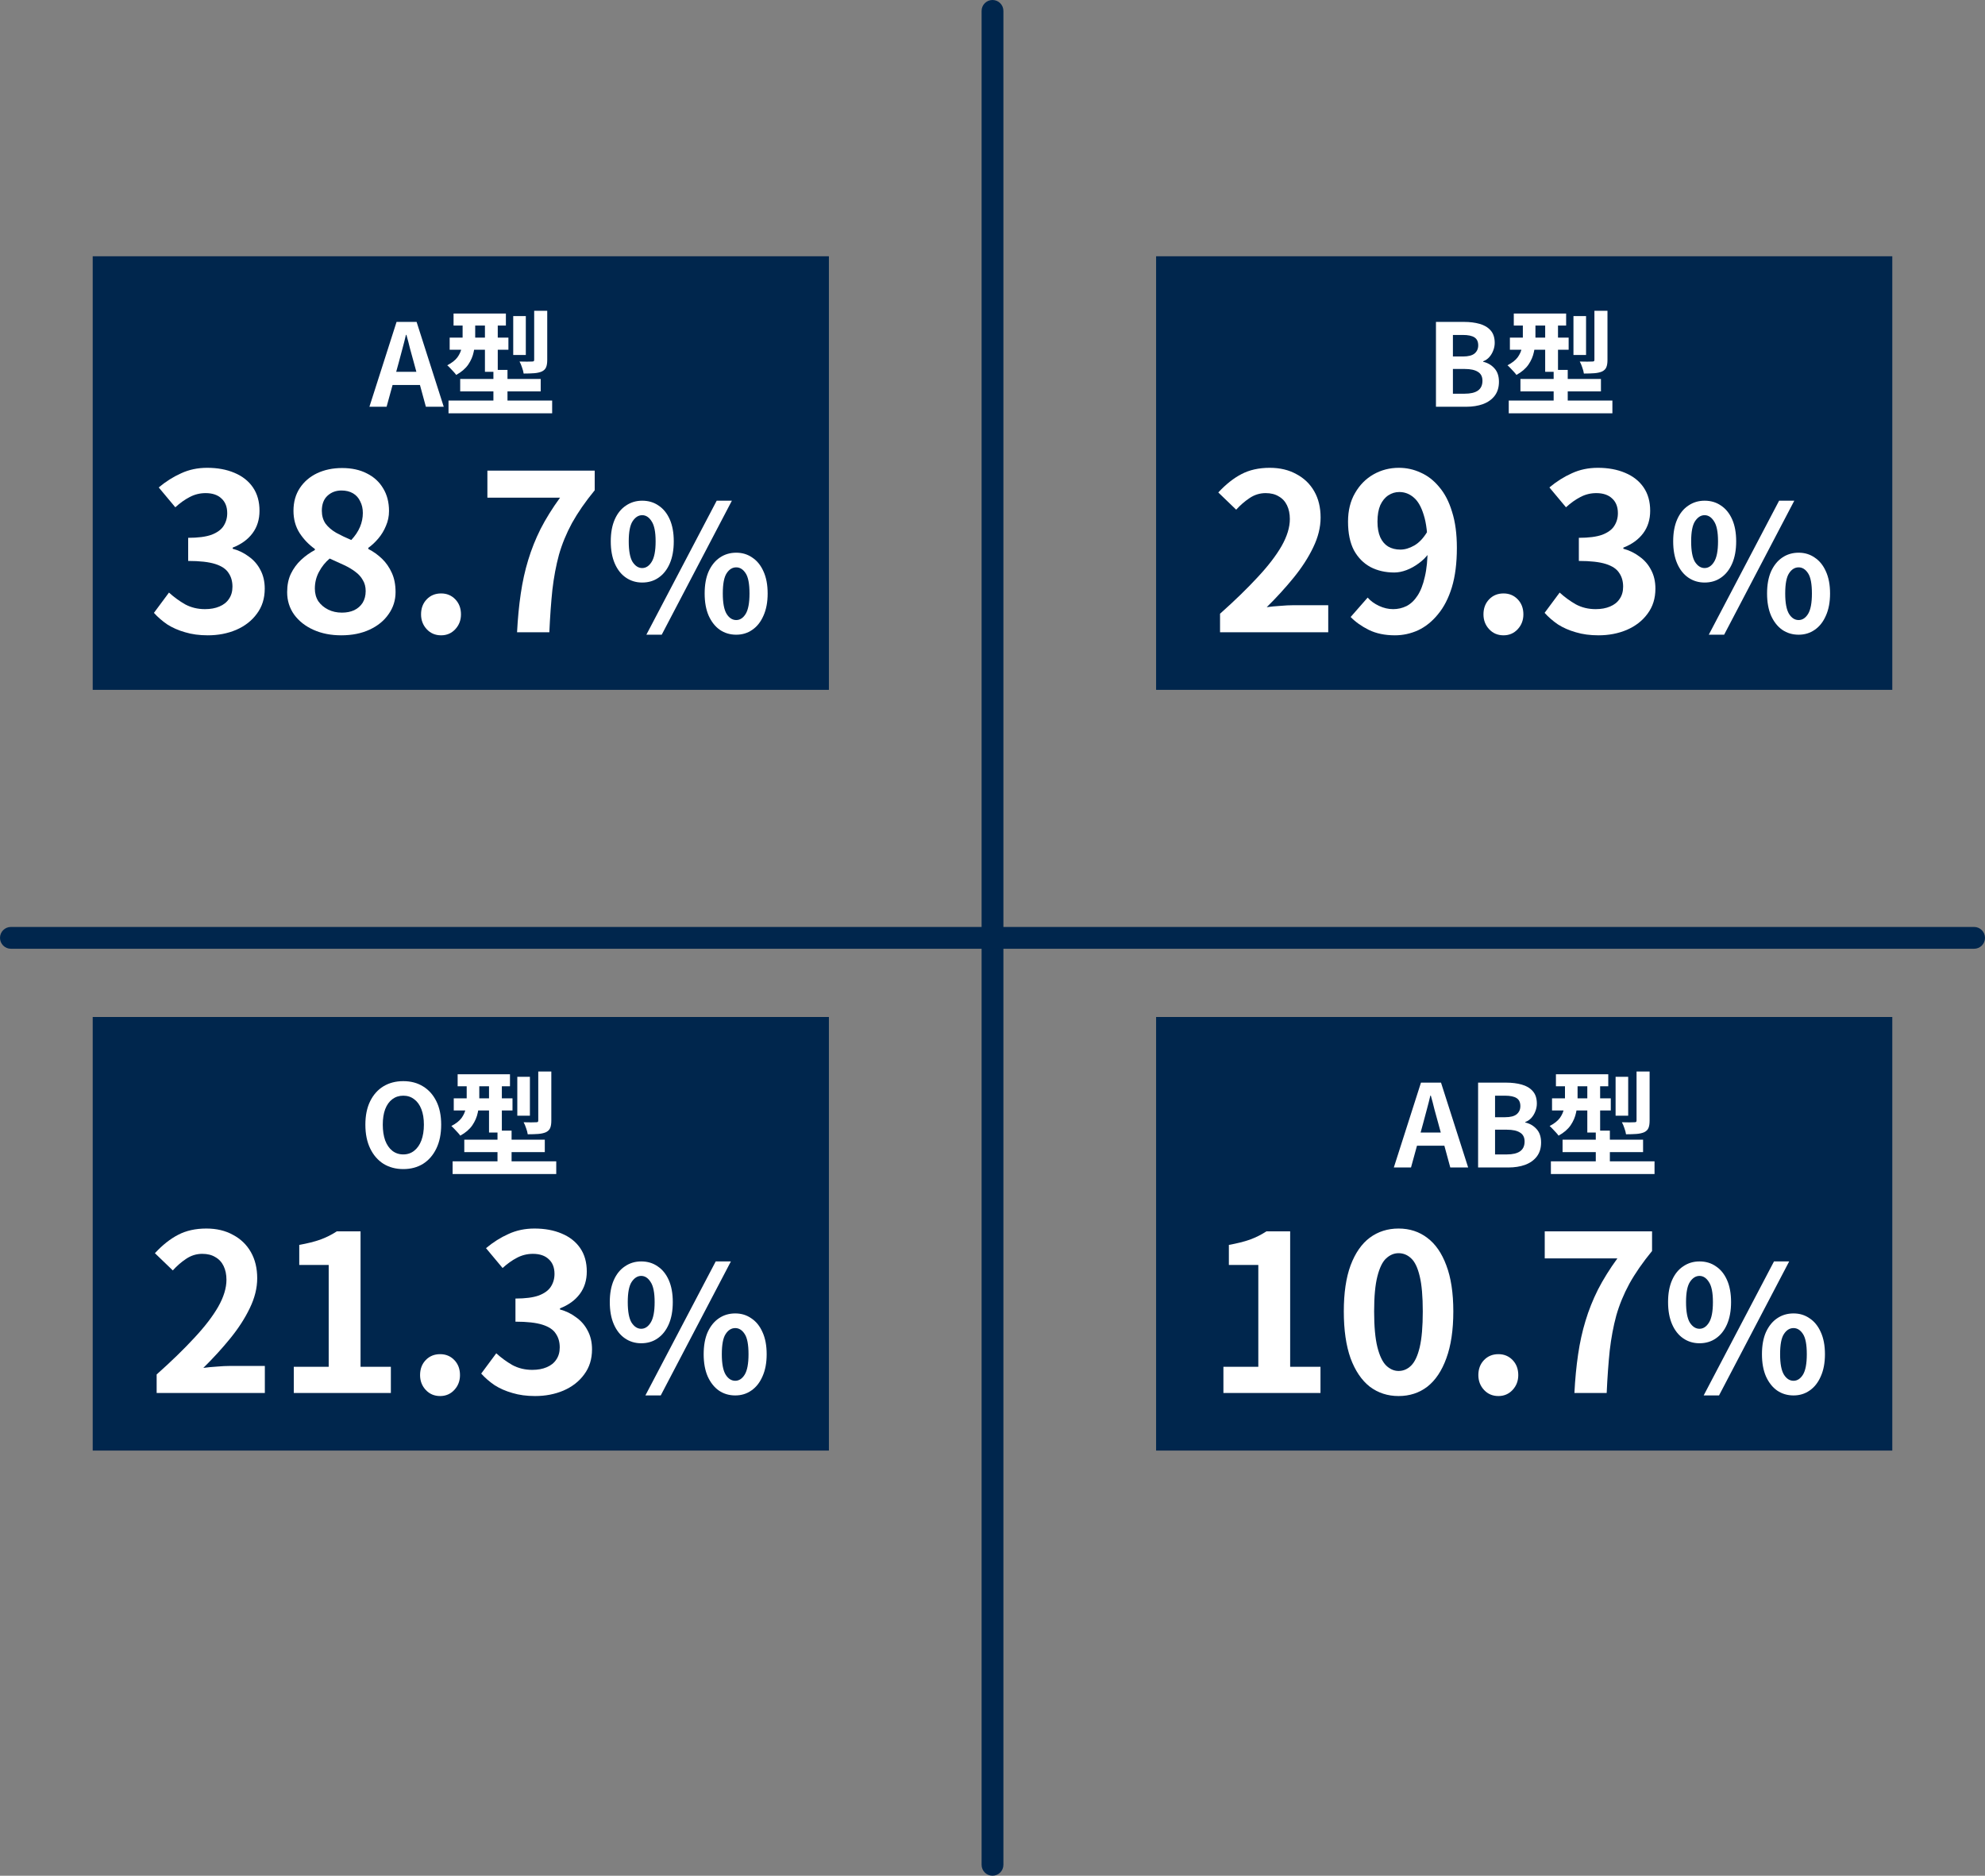<svg width="364" height="344" viewBox="0 0 364 344" fill="none" xmlns="http://www.w3.org/2000/svg">
<rect x="0" y="0" width="364" height="344" fill="#808080" stroke="none"/>
<path d="M180 2C180 0.895 180.895 -3.91405e-08 182 -8.74228e-08C183.105 -1.35705e-07 184 0.895 184 2L184 342C184 343.105 183.105 344 182 344C180.895 344 180 343.105 180 342L180 2Z" fill="#00264D"/>
<path d="M362 170C363.105 170 364 170.895 364 172C364 173.105 363.105 174 362 174L2 174C0.895 174 0 173.105 0 172C0 170.895 0.895 170 2 170L362 170Z" fill="#00264D"/>
<rect width="135" height="79.515" transform="translate(17 47)" fill="#00264D"/>
<path d="M83.171 57.504H92.768V59.709H83.171V57.504ZM82.457 61.914H93.23V64.14H82.457V61.914ZM82.247 73.464H101.252V75.795H82.247V73.464ZM84.389 69.495H99.152V71.784H84.389V69.495ZM88.925 58.365H91.277V68.193H88.925V58.365ZM90.479 67.836H93.062V75.186H90.479V67.836ZM94.112 57.966H96.422V65.106H94.112V57.966ZM97.955 57H100.349V66.009C100.349 66.583 100.279 67.031 100.139 67.353C100.013 67.675 99.754 67.934 99.362 68.13C98.97 68.298 98.501 68.403 97.955 68.445C97.409 68.487 96.765 68.508 96.023 68.508C95.981 68.186 95.883 67.815 95.729 67.395C95.589 66.961 95.435 66.597 95.267 66.303C95.743 66.317 96.205 66.324 96.653 66.324C97.115 66.324 97.416 66.317 97.556 66.303C97.724 66.303 97.829 66.282 97.871 66.24C97.927 66.198 97.955 66.107 97.955 65.967V57ZM84.83 58.386H87.14V62.145C87.14 62.901 87.049 63.692 86.867 64.518C86.699 65.344 86.363 66.128 85.859 66.87C85.355 67.598 84.62 68.228 83.654 68.76C83.542 68.592 83.381 68.396 83.171 68.172C82.975 67.948 82.765 67.724 82.541 67.5C82.331 67.276 82.156 67.108 82.016 66.996C82.87 66.548 83.493 66.058 83.885 65.526C84.277 64.98 84.529 64.413 84.641 63.825C84.767 63.223 84.83 62.642 84.83 62.082V58.386Z" fill="white"/>
<path d="M67.742 74.598L72.719 59.037H76.394L81.371 74.598H78.095L75.89 66.492C75.652 65.68 75.421 64.84 75.197 63.972C74.987 63.09 74.763 62.236 74.525 61.41H74.441C74.245 62.25 74.028 63.104 73.79 63.972C73.566 64.84 73.342 65.68 73.118 66.492L70.892 74.598H67.742ZM70.829 70.608V68.193H78.221V70.608H70.829Z" fill="white"/>
<path d="M117.76 106.835C116.651 106.835 115.659 106.536 114.784 105.939C113.909 105.342 113.227 104.478 112.736 103.347C112.245 102.216 112 100.862 112 99.283C112 97.704 112.245 96.361 112.736 95.251C113.227 94.142 113.909 93.299 114.784 92.723C115.659 92.126 116.651 91.827 117.76 91.827C118.912 91.827 119.915 92.126 120.768 92.723C121.643 93.299 122.325 94.142 122.816 95.251C123.307 96.361 123.552 97.704 123.552 99.283C123.552 100.862 123.307 102.216 122.816 103.347C122.325 104.478 121.643 105.342 120.768 105.939C119.915 106.536 118.912 106.835 117.76 106.835ZM117.76 104.179C118.443 104.179 119.019 103.806 119.488 103.059C119.979 102.291 120.224 101.032 120.224 99.283C120.224 97.555 119.979 96.329 119.488 95.603C119.019 94.856 118.443 94.483 117.76 94.483C117.077 94.483 116.491 94.856 116 95.603C115.531 96.329 115.296 97.555 115.296 99.283C115.296 101.032 115.531 102.291 116 103.059C116.491 103.806 117.077 104.179 117.76 104.179ZM118.528 116.403L131.424 91.827H134.208L121.344 116.403H118.528ZM135.008 116.403C133.877 116.403 132.875 116.104 132 115.507C131.147 114.91 130.464 114.046 129.952 112.915C129.461 111.784 129.216 110.43 129.216 108.851C129.216 107.251 129.461 105.896 129.952 104.787C130.464 103.678 131.147 102.835 132 102.259C132.875 101.662 133.877 101.363 135.008 101.363C136.117 101.363 137.099 101.662 137.952 102.259C138.827 102.835 139.509 103.678 140 104.787C140.512 105.896 140.768 107.251 140.768 108.851C140.768 110.43 140.512 111.784 140 112.915C139.509 114.046 138.827 114.91 137.952 115.507C137.099 116.104 136.117 116.403 135.008 116.403ZM135.008 113.715C135.691 113.715 136.267 113.342 136.736 112.595C137.205 111.827 137.44 110.579 137.44 108.851C137.44 107.08 137.205 105.843 136.736 105.139C136.267 104.414 135.691 104.051 135.008 104.051C134.304 104.051 133.717 104.414 133.248 105.139C132.779 105.843 132.544 107.08 132.544 108.851C132.544 110.579 132.779 111.827 133.248 112.595C133.717 113.342 134.304 113.715 135.008 113.715Z" fill="white"/>
<path d="M94.815 115.955C94.948 113.395 95.175 111.035 95.495 108.875C95.815 106.689 96.268 104.635 96.855 102.715C97.442 100.769 98.202 98.862 99.135 96.995C100.095 95.129 101.282 93.222 102.695 91.275H89.375V86.315H109.055V89.915C107.348 91.995 105.962 93.995 104.895 95.915C103.855 97.835 103.055 99.782 102.495 101.755C101.962 103.729 101.562 105.862 101.295 108.155C101.055 110.449 100.868 113.049 100.735 115.955H94.815Z" fill="white"/>
<path d="M80.891 116.515C79.824 116.515 78.944 116.142 78.251 115.395C77.558 114.648 77.211 113.742 77.211 112.675C77.211 111.555 77.558 110.635 78.251 109.915C78.944 109.195 79.824 108.835 80.891 108.835C81.931 108.835 82.798 109.195 83.491 109.915C84.184 110.635 84.531 111.555 84.531 112.675C84.531 113.742 84.184 114.648 83.491 115.395C82.798 116.142 81.931 116.515 80.891 116.515Z" fill="white"/>
<path d="M62.576 116.515C60.683 116.515 58.99 116.182 57.496 115.515C56.003 114.848 54.816 113.915 53.936 112.715C53.083 111.515 52.656 110.142 52.656 108.595C52.656 107.315 52.883 106.195 53.336 105.235C53.816 104.248 54.443 103.395 55.216 102.675C55.99 101.955 56.83 101.355 57.736 100.875V100.675C56.616 99.875 55.683 98.902 54.936 97.755C54.19 96.582 53.816 95.222 53.816 93.675C53.816 92.075 54.203 90.688 54.976 89.515C55.75 88.342 56.803 87.435 58.136 86.795C59.496 86.155 61.03 85.835 62.736 85.835C64.496 85.835 66.016 86.168 67.296 86.835C68.576 87.475 69.563 88.382 70.256 89.555C70.976 90.728 71.336 92.115 71.336 93.715C71.336 94.675 71.15 95.582 70.776 96.435C70.43 97.288 69.963 98.062 69.376 98.755C68.816 99.422 68.203 99.995 67.536 100.475V100.675C68.47 101.155 69.31 101.755 70.056 102.475C70.803 103.195 71.403 104.062 71.856 105.075C72.31 106.062 72.536 107.235 72.536 108.595C72.536 110.088 72.11 111.435 71.256 112.635C70.43 113.835 69.27 114.782 67.776 115.475C66.283 116.168 64.55 116.515 62.576 116.515ZM64.416 99.035C65.136 98.262 65.67 97.462 66.016 96.635C66.363 95.808 66.536 94.955 66.536 94.075C66.536 93.275 66.376 92.568 66.056 91.955C65.763 91.315 65.323 90.822 64.736 90.475C64.15 90.128 63.443 89.955 62.616 89.955C61.603 89.955 60.75 90.275 60.056 90.915C59.363 91.555 59.016 92.475 59.016 93.675C59.016 94.582 59.243 95.368 59.696 96.035C60.176 96.675 60.83 97.235 61.656 97.715C62.483 98.168 63.403 98.608 64.416 99.035ZM62.696 112.355C63.55 112.355 64.296 112.208 64.936 111.915C65.603 111.595 66.123 111.142 66.496 110.555C66.87 109.942 67.056 109.222 67.056 108.395C67.056 107.622 66.883 106.955 66.536 106.395C66.216 105.808 65.763 105.302 65.176 104.875C64.59 104.422 63.896 104.008 63.096 103.635C62.296 103.262 61.416 102.862 60.456 102.435C59.656 103.102 59.003 103.915 58.496 104.875C57.99 105.808 57.736 106.835 57.736 107.955C57.736 108.835 57.95 109.608 58.376 110.275C58.83 110.915 59.43 111.422 60.176 111.795C60.923 112.168 61.763 112.355 62.696 112.355Z" fill="white"/>
<path d="M38.107 116.515C36.56 116.515 35.173 116.328 33.947 115.955C32.72 115.608 31.627 115.128 30.667 114.515C29.733 113.875 28.92 113.168 28.227 112.395L30.987 108.675C31.893 109.502 32.88 110.222 33.947 110.835C35.04 111.422 36.253 111.715 37.587 111.715C38.6 111.715 39.48 111.555 40.227 111.235C41 110.915 41.587 110.448 41.987 109.835C42.413 109.222 42.627 108.475 42.627 107.595C42.627 106.608 42.387 105.768 41.907 105.075C41.453 104.355 40.64 103.808 39.467 103.435C38.293 103.062 36.64 102.875 34.507 102.875V98.635C36.32 98.635 37.747 98.448 38.787 98.075C39.827 97.675 40.56 97.142 40.987 96.475C41.44 95.782 41.667 94.995 41.667 94.115C41.667 92.968 41.32 92.075 40.627 91.435C39.933 90.768 38.96 90.435 37.707 90.435C36.667 90.435 35.693 90.675 34.787 91.155C33.907 91.608 33.027 92.235 32.147 93.035L29.107 89.395C30.413 88.302 31.787 87.435 33.227 86.795C34.667 86.128 36.253 85.795 37.987 85.795C39.88 85.795 41.547 86.102 42.987 86.715C44.453 87.328 45.587 88.222 46.387 89.395C47.187 90.568 47.587 91.995 47.587 93.675C47.587 95.275 47.16 96.648 46.307 97.795C45.453 98.942 44.24 99.822 42.667 100.435V100.635C43.76 100.928 44.747 101.408 45.627 102.075C46.533 102.715 47.24 103.528 47.747 104.515C48.28 105.502 48.547 106.648 48.547 107.955C48.547 109.742 48.067 111.275 47.107 112.555C46.173 113.835 44.907 114.822 43.307 115.515C41.733 116.182 40 116.515 38.107 116.515Z" fill="white"/>
<rect width="135" height="79.515" transform="translate(212 47)" fill="#00264D"/>
<path d="M277.592 57.504H287.19V59.709H277.592V57.504ZM276.878 61.914H287.651V64.14H276.878V61.914ZM276.668 73.464H295.674V75.795H276.668V73.464ZM278.811 69.495H293.573V71.784H278.811V69.495ZM283.347 58.365H285.699V68.193H283.347V58.365ZM284.901 67.836H287.484V75.186H284.901V67.836ZM288.533 57.966H290.844V65.106H288.533V57.966ZM292.377 57H294.771V66.009C294.771 66.583 294.701 67.031 294.561 67.353C294.435 67.675 294.176 67.934 293.784 68.13C293.392 68.298 292.923 68.403 292.377 68.445C291.831 68.487 291.187 68.508 290.445 68.508C290.403 68.186 290.305 67.815 290.151 67.395C290.011 66.961 289.857 66.597 289.689 66.303C290.165 66.317 290.627 66.324 291.075 66.324C291.537 66.324 291.838 66.317 291.978 66.303C292.146 66.303 292.251 66.282 292.293 66.24C292.349 66.198 292.377 66.107 292.377 65.967V57ZM279.252 58.386H281.562V62.145C281.562 62.901 281.471 63.692 281.289 64.518C281.121 65.344 280.785 66.128 280.281 66.87C279.777 67.598 279.041 68.228 278.075 68.76C277.963 68.592 277.802 68.396 277.592 68.172C277.396 67.948 277.187 67.724 276.963 67.5C276.753 67.276 276.578 67.108 276.438 66.996C277.292 66.548 277.915 66.058 278.307 65.526C278.699 64.98 278.951 64.413 279.063 63.825C279.189 63.223 279.252 62.642 279.252 62.082V58.386Z" fill="white"/>
<path d="M263.32 74.598V59.037H268.465C269.529 59.037 270.481 59.156 271.321 59.394C272.175 59.632 272.847 60.031 273.337 60.591C273.841 61.151 274.093 61.914 274.093 62.88C274.093 63.356 274.002 63.825 273.82 64.287C273.652 64.735 273.414 65.134 273.106 65.484C272.798 65.834 272.42 66.093 271.972 66.261V66.345C272.812 66.541 273.505 66.947 274.051 67.563C274.597 68.165 274.87 68.984 274.87 70.02C274.87 71.056 274.604 71.917 274.072 72.603C273.554 73.275 272.84 73.779 271.93 74.115C271.034 74.437 270.012 74.598 268.864 74.598H263.32ZM266.428 65.379H268.255C269.235 65.379 269.949 65.197 270.397 64.833C270.845 64.455 271.069 63.958 271.069 63.342C271.069 62.656 270.838 62.166 270.376 61.872C269.914 61.578 269.214 61.431 268.276 61.431H266.428V65.379ZM266.428 72.204H268.591C269.655 72.204 270.46 72.015 271.006 71.637C271.566 71.245 271.846 70.643 271.846 69.831C271.846 69.075 271.566 68.529 271.006 68.193C270.46 67.843 269.655 67.668 268.591 67.668H266.428V72.204Z" fill="white"/>
<path d="M312.58 106.835C311.471 106.835 310.479 106.536 309.604 105.939C308.73 105.342 308.047 104.478 307.556 103.347C307.066 102.216 306.82 100.862 306.82 99.283C306.82 97.704 307.066 96.361 307.556 95.251C308.047 94.142 308.73 93.299 309.604 92.723C310.479 92.126 311.471 91.827 312.58 91.827C313.732 91.827 314.735 92.126 315.588 92.723C316.463 93.299 317.146 94.142 317.636 95.251C318.127 96.361 318.372 97.704 318.372 99.283C318.372 100.862 318.127 102.216 317.636 103.347C317.146 104.478 316.463 105.342 315.588 105.939C314.735 106.536 313.732 106.835 312.58 106.835ZM312.58 104.179C313.263 104.179 313.839 103.806 314.308 103.059C314.799 102.291 315.044 101.032 315.044 99.283C315.044 97.555 314.799 96.329 314.308 95.603C313.839 94.856 313.263 94.483 312.58 94.483C311.898 94.483 311.311 94.856 310.82 95.603C310.351 96.329 310.116 97.555 310.116 99.283C310.116 101.032 310.351 102.291 310.82 103.059C311.311 103.806 311.898 104.179 312.58 104.179ZM313.348 116.403L326.244 91.827H329.028L316.164 116.403H313.348ZM329.828 116.403C328.698 116.403 327.695 116.104 326.82 115.507C325.967 114.91 325.284 114.046 324.772 112.915C324.282 111.784 324.036 110.43 324.036 108.851C324.036 107.251 324.282 105.896 324.772 104.787C325.284 103.678 325.967 102.835 326.82 102.259C327.695 101.662 328.698 101.363 329.828 101.363C330.938 101.363 331.919 101.662 332.772 102.259C333.647 102.835 334.33 103.678 334.82 104.787C335.332 105.896 335.588 107.251 335.588 108.851C335.588 110.43 335.332 111.784 334.82 112.915C334.33 114.046 333.647 114.91 332.772 115.507C331.919 116.104 330.938 116.403 329.828 116.403ZM329.828 113.715C330.511 113.715 331.087 113.342 331.556 112.595C332.026 111.827 332.26 110.579 332.26 108.851C332.26 107.08 332.026 105.843 331.556 105.139C331.087 104.414 330.511 104.051 329.828 104.051C329.124 104.051 328.538 104.414 328.068 105.139C327.599 105.843 327.364 107.08 327.364 108.851C327.364 110.579 327.599 111.827 328.068 112.595C328.538 113.342 329.124 113.715 329.828 113.715Z" fill="white"/>
<path d="M293.122 116.515C291.576 116.515 290.189 116.328 288.962 115.955C287.736 115.608 286.642 115.128 285.682 114.515C284.749 113.875 283.936 113.168 283.242 112.395L286.002 108.675C286.909 109.502 287.896 110.222 288.962 110.835C290.056 111.422 291.269 111.715 292.602 111.715C293.616 111.715 294.496 111.555 295.242 111.235C296.016 110.915 296.602 110.448 297.002 109.835C297.429 109.222 297.642 108.475 297.642 107.595C297.642 106.608 297.402 105.768 296.922 105.075C296.469 104.355 295.656 103.808 294.482 103.435C293.309 103.062 291.656 102.875 289.522 102.875V98.635C291.336 98.635 292.762 98.448 293.802 98.075C294.842 97.675 295.576 97.142 296.002 96.475C296.456 95.782 296.682 94.995 296.682 94.115C296.682 92.968 296.336 92.075 295.642 91.435C294.949 90.768 293.976 90.435 292.722 90.435C291.682 90.435 290.709 90.675 289.802 91.155C288.922 91.608 288.042 92.235 287.162 93.035L284.122 89.395C285.429 88.302 286.802 87.435 288.242 86.795C289.682 86.128 291.269 85.795 293.002 85.795C294.896 85.795 296.562 86.102 298.002 86.715C299.469 87.328 300.602 88.222 301.402 89.395C302.202 90.568 302.602 91.995 302.602 93.675C302.602 95.275 302.176 96.648 301.322 97.795C300.469 98.942 299.256 99.822 297.682 100.435V100.635C298.776 100.928 299.762 101.408 300.642 102.075C301.549 102.715 302.256 103.528 302.762 104.515C303.296 105.502 303.562 106.648 303.562 107.955C303.562 109.742 303.082 111.275 302.122 112.555C301.189 113.835 299.922 114.822 298.322 115.515C296.749 116.182 295.016 116.515 293.122 116.515Z" fill="white"/>
<path d="M275.711 116.515C274.645 116.515 273.765 116.142 273.071 115.395C272.378 114.648 272.031 113.742 272.031 112.675C272.031 111.555 272.378 110.635 273.071 109.915C273.765 109.195 274.645 108.835 275.711 108.835C276.751 108.835 277.618 109.195 278.311 109.915C279.005 110.635 279.351 111.555 279.351 112.675C279.351 113.742 279.005 114.648 278.311 115.395C277.618 116.142 276.751 116.515 275.711 116.515Z" fill="white"/>
<path d="M255.795 116.515C253.955 116.515 252.355 116.182 250.995 115.515C249.662 114.848 248.555 114.062 247.675 113.155L250.795 109.595C251.329 110.208 252.022 110.715 252.875 111.115C253.729 111.515 254.595 111.715 255.475 111.715C256.329 111.715 257.142 111.528 257.915 111.155C258.689 110.755 259.355 110.128 259.915 109.275C260.502 108.395 260.955 107.235 261.275 105.795C261.622 104.355 261.795 102.582 261.795 100.475C261.795 97.942 261.555 95.928 261.075 94.435C260.622 92.942 260.009 91.875 259.235 91.235C258.462 90.568 257.582 90.235 256.595 90.235C255.875 90.235 255.209 90.435 254.595 90.835C253.982 91.235 253.489 91.835 253.115 92.635C252.769 93.435 252.595 94.448 252.595 95.675C252.595 96.822 252.769 97.782 253.115 98.555C253.462 99.302 253.942 99.862 254.555 100.235C255.195 100.608 255.942 100.795 256.795 100.795C257.622 100.795 258.475 100.542 259.355 100.035C260.235 99.528 261.035 98.675 261.755 97.475L262.035 101.435C261.529 102.155 260.902 102.782 260.155 103.315C259.435 103.848 258.689 104.262 257.915 104.555C257.142 104.848 256.395 104.995 255.675 104.995C254.049 104.995 252.595 104.662 251.315 103.995C250.035 103.302 249.022 102.275 248.275 100.915C247.555 99.528 247.195 97.782 247.195 95.675C247.195 93.648 247.622 91.902 248.475 90.435C249.329 88.942 250.462 87.795 251.875 86.995C253.289 86.195 254.835 85.795 256.515 85.795C257.929 85.795 259.262 86.088 260.515 86.675C261.795 87.235 262.929 88.115 263.915 89.315C264.929 90.488 265.715 92.008 266.275 93.875C266.862 95.715 267.155 97.915 267.155 100.475C267.155 103.275 266.849 105.688 266.235 107.715C265.622 109.715 264.769 111.368 263.675 112.675C262.609 113.982 261.395 114.955 260.035 115.595C258.675 116.208 257.262 116.515 255.795 116.515Z" fill="white"/>
<path d="M223.726 115.955V112.555C226.42 110.155 228.713 107.928 230.606 105.875C232.526 103.822 233.993 101.915 235.006 100.155C236.02 98.368 236.526 96.715 236.526 95.195C236.526 94.235 236.353 93.395 236.006 92.675C235.66 91.955 235.153 91.408 234.486 91.035C233.846 90.635 233.046 90.435 232.086 90.435C231.02 90.435 230.033 90.742 229.126 91.355C228.246 91.942 227.433 92.648 226.686 93.475L223.406 90.315C224.793 88.822 226.206 87.702 227.646 86.955C229.113 86.182 230.846 85.795 232.846 85.795C234.713 85.795 236.34 86.182 237.726 86.955C239.14 87.702 240.233 88.755 241.006 90.115C241.78 91.475 242.166 93.075 242.166 94.915C242.166 96.702 241.713 98.528 240.806 100.395C239.926 102.235 238.74 104.075 237.246 105.915C235.753 107.755 234.1 109.568 232.286 111.355C233.06 111.248 233.886 111.168 234.766 111.115C235.673 111.035 236.473 110.995 237.166 110.995H243.566V115.955H223.726Z" fill="white"/>
<rect width="135" height="79.515" transform="translate(17 186.515)" fill="#00264D"/>
<path d="M83.921 197.019H93.518V199.224H83.921V197.019ZM83.207 201.429H93.98V203.655H83.207V201.429ZM82.997 212.979H102.002V215.31H82.997V212.979ZM85.139 209.01H99.902V211.299H85.139V209.01ZM89.675 197.88H92.027V207.708H89.675V197.88ZM91.229 207.351H93.812V214.701H91.229V207.351ZM94.862 197.481H97.172V204.621H94.862V197.481ZM98.705 196.515H101.099V205.524C101.099 206.098 101.029 206.546 100.889 206.868C100.763 207.19 100.504 207.449 100.112 207.645C99.72 207.813 99.251 207.918 98.705 207.96C98.159 208.002 97.515 208.023 96.773 208.023C96.731 207.701 96.633 207.33 96.479 206.91C96.339 206.476 96.185 206.112 96.017 205.818C96.493 205.832 96.955 205.839 97.403 205.839C97.865 205.839 98.166 205.832 98.306 205.818C98.474 205.818 98.579 205.797 98.621 205.755C98.677 205.713 98.705 205.622 98.705 205.482V196.515ZM85.58 197.901H87.89V201.66C87.89 202.416 87.799 203.207 87.617 204.033C87.449 204.859 87.113 205.643 86.609 206.385C86.105 207.113 85.37 207.743 84.404 208.275C84.292 208.107 84.131 207.911 83.921 207.687C83.725 207.463 83.515 207.239 83.291 207.015C83.081 206.791 82.906 206.623 82.766 206.511C83.62 206.063 84.243 205.573 84.635 205.041C85.027 204.495 85.279 203.928 85.391 203.34C85.517 202.738 85.58 202.157 85.58 201.597V197.901Z" fill="white"/>
<path d="M73.951 214.406C72.579 214.406 71.368 214.084 70.318 213.44C69.282 212.782 68.47 211.844 67.882 210.626C67.294 209.408 67 207.952 67 206.258C67 204.578 67.294 203.143 67.882 201.953C68.47 200.763 69.282 199.853 70.318 199.223C71.368 198.593 72.579 198.278 73.951 198.278C75.337 198.278 76.548 198.6 77.584 199.244C78.62 199.874 79.432 200.784 80.02 201.974C80.608 203.15 80.902 204.578 80.902 206.258C80.902 207.952 80.608 209.408 80.02 210.626C79.432 211.844 78.62 212.782 77.584 213.44C76.548 214.084 75.337 214.406 73.951 214.406ZM73.951 211.718C74.721 211.718 75.386 211.494 75.946 211.046C76.52 210.598 76.961 209.968 77.269 209.156C77.577 208.33 77.731 207.364 77.731 206.258C77.731 205.152 77.577 204.207 77.269 203.423C76.961 202.625 76.52 202.016 75.946 201.596C75.386 201.162 74.721 200.945 73.951 200.945C73.181 200.945 72.509 201.162 71.935 201.596C71.375 202.016 70.941 202.625 70.633 203.423C70.339 204.207 70.192 205.152 70.192 206.258C70.192 207.364 70.339 208.33 70.633 209.156C70.941 209.968 71.375 210.598 71.935 211.046C72.509 211.494 73.181 211.718 73.951 211.718Z" fill="white"/>
<path d="M117.58 246.35C116.471 246.35 115.479 246.051 114.604 245.454C113.73 244.856 113.047 243.992 112.556 242.862C112.066 241.731 111.82 240.376 111.82 238.798C111.82 237.219 112.066 235.875 112.556 234.766C113.047 233.656 113.73 232.814 114.604 232.238C115.479 231.64 116.471 231.342 117.58 231.342C118.732 231.342 119.735 231.64 120.588 232.238C121.463 232.814 122.146 233.656 122.636 234.766C123.127 235.875 123.372 237.219 123.372 238.798C123.372 240.376 123.127 241.731 122.636 242.862C122.146 243.992 121.463 244.856 120.588 245.454C119.735 246.051 118.732 246.35 117.58 246.35ZM117.58 243.694C118.263 243.694 118.839 243.32 119.308 242.574C119.799 241.806 120.044 240.547 120.044 238.798C120.044 237.07 119.799 235.843 119.308 235.118C118.839 234.371 118.263 233.998 117.58 233.998C116.898 233.998 116.311 234.371 115.82 235.118C115.351 235.843 115.116 237.07 115.116 238.798C115.116 240.547 115.351 241.806 115.82 242.574C116.311 243.32 116.898 243.694 117.58 243.694ZM118.348 255.918L131.244 231.342H134.028L121.164 255.918H118.348ZM134.828 255.918C133.698 255.918 132.695 255.619 131.82 255.022C130.967 254.424 130.284 253.56 129.772 252.43C129.282 251.299 129.036 249.944 129.036 248.366C129.036 246.766 129.282 245.411 129.772 244.302C130.284 243.192 130.967 242.35 131.82 241.774C132.695 241.176 133.698 240.878 134.828 240.878C135.938 240.878 136.919 241.176 137.772 241.774C138.647 242.35 139.33 243.192 139.82 244.302C140.332 245.411 140.588 246.766 140.588 248.366C140.588 249.944 140.332 251.299 139.82 252.43C139.33 253.56 138.647 254.424 137.772 255.022C136.919 255.619 135.938 255.918 134.828 255.918ZM134.828 253.23C135.511 253.23 136.087 252.856 136.556 252.11C137.026 251.342 137.26 250.094 137.26 248.366C137.26 246.595 137.026 245.358 136.556 244.654C136.087 243.928 135.511 243.566 134.828 243.566C134.124 243.566 133.538 243.928 133.068 244.654C132.599 245.358 132.364 246.595 132.364 248.366C132.364 250.094 132.599 251.342 133.068 252.11C133.538 252.856 134.124 253.23 134.828 253.23Z" fill="white"/>
<path d="M98.122 256.03C96.576 256.03 95.189 255.843 93.962 255.47C92.736 255.123 91.642 254.643 90.682 254.03C89.749 253.39 88.936 252.683 88.242 251.91L91.002 248.19C91.909 249.016 92.895 249.736 93.962 250.35C95.055 250.936 96.269 251.23 97.602 251.23C98.615 251.23 99.496 251.07 100.242 250.75C101.016 250.43 101.602 249.963 102.002 249.35C102.429 248.736 102.642 247.99 102.642 247.11C102.642 246.123 102.402 245.283 101.922 244.59C101.469 243.87 100.656 243.323 99.482 242.95C98.309 242.576 96.656 242.39 94.522 242.39V238.15C96.335 238.15 97.762 237.963 98.802 237.59C99.842 237.19 100.576 236.656 101.002 235.99C101.456 235.296 101.682 234.51 101.682 233.63C101.682 232.483 101.336 231.59 100.642 230.95C99.949 230.283 98.975 229.95 97.722 229.95C96.682 229.95 95.709 230.19 94.802 230.67C93.922 231.123 93.042 231.75 92.162 232.55L89.122 228.91C90.429 227.816 91.802 226.95 93.242 226.31C94.682 225.643 96.269 225.31 98.002 225.31C99.895 225.31 101.562 225.616 103.002 226.23C104.469 226.843 105.602 227.736 106.402 228.91C107.202 230.083 107.602 231.51 107.602 233.19C107.602 234.79 107.176 236.163 106.322 237.31C105.469 238.456 104.256 239.336 102.682 239.95V240.15C103.776 240.443 104.762 240.923 105.642 241.59C106.549 242.23 107.256 243.043 107.762 244.03C108.296 245.016 108.562 246.163 108.562 247.47C108.562 249.256 108.082 250.79 107.122 252.07C106.189 253.35 104.922 254.336 103.322 255.03C101.749 255.696 100.016 256.03 98.122 256.03Z" fill="white"/>
<path d="M80.711 256.03C79.645 256.03 78.765 255.656 78.071 254.91C77.378 254.163 77.031 253.256 77.031 252.19C77.031 251.07 77.378 250.15 78.071 249.43C78.765 248.71 79.645 248.35 80.711 248.35C81.751 248.35 82.618 248.71 83.311 249.43C84.005 250.15 84.351 251.07 84.351 252.19C84.351 253.256 84.005 254.163 83.311 254.91C82.618 255.656 81.751 256.03 80.711 256.03Z" fill="white"/>
<path d="M53.875 255.47V250.67H60.275V231.99H54.875V228.31C56.368 228.043 57.648 227.723 58.715 227.35C59.808 226.95 60.822 226.443 61.755 225.83H66.115V250.67H71.675V255.47H53.875Z" fill="white"/>
<path d="M28.726 255.47V252.07C31.42 249.67 33.713 247.443 35.606 245.39C37.526 243.336 38.993 241.43 40.006 239.67C41.02 237.883 41.526 236.23 41.526 234.71C41.526 233.75 41.353 232.91 41.006 232.19C40.66 231.47 40.153 230.923 39.486 230.55C38.846 230.15 38.046 229.95 37.086 229.95C36.02 229.95 35.033 230.256 34.126 230.87C33.246 231.456 32.433 232.163 31.686 232.99L28.406 229.83C29.793 228.336 31.206 227.216 32.646 226.47C34.113 225.696 35.846 225.31 37.846 225.31C39.713 225.31 41.34 225.696 42.726 226.47C44.14 227.216 45.233 228.27 46.006 229.63C46.78 230.99 47.166 232.59 47.166 234.43C47.166 236.216 46.713 238.043 45.806 239.91C44.926 241.75 43.74 243.59 42.246 245.43C40.753 247.27 39.1 249.083 37.286 250.87C38.06 250.763 38.886 250.683 39.766 250.63C40.673 250.55 41.473 250.51 42.166 250.51H48.566V255.47H28.726Z" fill="white"/>
<rect width="135" height="79.515" transform="translate(212 186.515)" fill="#00264D"/>
<path d="M285.319 197.019H294.916V199.224H285.319V197.019ZM284.605 201.429H295.378V203.655H284.605V201.429ZM284.395 212.979H303.4V215.31H284.395V212.979ZM286.537 209.01H301.3V211.299H286.537V209.01ZM291.073 197.88H293.425V207.708H291.073V197.88ZM292.627 207.351H295.21V214.701H292.627V207.351ZM296.26 197.481H298.57V204.621H296.26V197.481ZM300.103 196.515H302.497V205.524C302.497 206.098 302.427 206.546 302.287 206.868C302.161 207.19 301.902 207.449 301.51 207.645C301.118 207.813 300.649 207.918 300.103 207.96C299.557 208.002 298.913 208.023 298.171 208.023C298.129 207.701 298.031 207.33 297.877 206.91C297.737 206.476 297.583 206.112 297.415 205.818C297.891 205.832 298.353 205.839 298.801 205.839C299.263 205.839 299.564 205.832 299.704 205.818C299.872 205.818 299.977 205.797 300.019 205.755C300.075 205.713 300.103 205.622 300.103 205.482V196.515ZM286.978 197.901H289.288V201.66C289.288 202.416 289.197 203.207 289.015 204.033C288.847 204.859 288.511 205.643 288.007 206.385C287.503 207.113 286.768 207.743 285.802 208.275C285.69 208.107 285.529 207.911 285.319 207.687C285.123 207.463 284.913 207.239 284.689 207.015C284.479 206.791 284.304 206.623 284.164 206.511C285.018 206.063 285.641 205.573 286.033 205.041C286.425 204.495 286.677 203.928 286.789 203.34C286.915 202.738 286.978 202.157 286.978 201.597V197.901Z" fill="white"/>
<path d="M271.047 214.113V198.552H276.192C277.256 198.552 278.208 198.671 279.048 198.909C279.902 199.147 280.574 199.546 281.064 200.106C281.568 200.666 281.82 201.429 281.82 202.395C281.82 202.871 281.729 203.34 281.547 203.802C281.379 204.25 281.141 204.649 280.833 204.999C280.525 205.349 280.147 205.608 279.699 205.776V205.86C280.539 206.056 281.232 206.462 281.778 207.078C282.324 207.68 282.597 208.499 282.597 209.535C282.597 210.571 282.331 211.432 281.799 212.118C281.281 212.79 280.567 213.294 279.657 213.63C278.761 213.952 277.739 214.113 276.591 214.113H271.047ZM274.155 204.894H275.982C276.962 204.894 277.676 204.712 278.124 204.348C278.572 203.97 278.796 203.473 278.796 202.857C278.796 202.171 278.565 201.681 278.103 201.387C277.641 201.093 276.941 200.946 276.003 200.946H274.155V204.894ZM274.155 211.719H276.318C277.382 211.719 278.187 211.53 278.733 211.152C279.293 210.76 279.573 210.158 279.573 209.346C279.573 208.59 279.293 208.044 278.733 207.708C278.187 207.358 277.382 207.183 276.318 207.183H274.155V211.719Z" fill="white"/>
<path d="M255.594 214.113L260.571 198.552H264.246L269.223 214.113H265.947L263.742 206.007C263.504 205.195 263.273 204.355 263.049 203.487C262.839 202.605 262.615 201.751 262.377 200.925H262.293C262.097 201.765 261.88 202.619 261.642 203.487C261.418 204.355 261.194 205.195 260.97 206.007L258.744 214.113H255.594ZM258.681 210.123V207.708H266.073V210.123H258.681Z" fill="white"/>
<path d="M311.643 246.35C310.533 246.35 309.541 246.051 308.667 245.454C307.792 244.856 307.109 243.992 306.619 242.862C306.128 241.731 305.883 240.376 305.883 238.798C305.883 237.219 306.128 235.875 306.619 234.766C307.109 233.656 307.792 232.814 308.667 232.238C309.541 231.64 310.533 231.342 311.643 231.342C312.795 231.342 313.797 231.64 314.651 232.238C315.525 232.814 316.208 233.656 316.699 234.766C317.189 235.875 317.435 237.219 317.435 238.798C317.435 240.376 317.189 241.731 316.699 242.862C316.208 243.992 315.525 244.856 314.651 245.454C313.797 246.051 312.795 246.35 311.643 246.35ZM311.643 243.694C312.325 243.694 312.901 243.32 313.371 242.574C313.861 241.806 314.107 240.547 314.107 238.798C314.107 237.07 313.861 235.843 313.371 235.118C312.901 234.371 312.325 233.998 311.643 233.998C310.96 233.998 310.373 234.371 309.883 235.118C309.413 235.843 309.179 237.07 309.179 238.798C309.179 240.547 309.413 241.806 309.883 242.574C310.373 243.32 310.96 243.694 311.643 243.694ZM312.411 255.918L325.307 231.342H328.091L315.227 255.918H312.411ZM328.891 255.918C327.76 255.918 326.757 255.619 325.883 255.022C325.029 254.424 324.347 253.56 323.835 252.43C323.344 251.299 323.099 249.944 323.099 248.366C323.099 246.766 323.344 245.411 323.835 244.302C324.347 243.192 325.029 242.35 325.883 241.774C326.757 241.176 327.76 240.878 328.891 240.878C330 240.878 330.981 241.176 331.835 241.774C332.709 242.35 333.392 243.192 333.883 244.302C334.395 245.411 334.651 246.766 334.651 248.366C334.651 249.944 334.395 251.299 333.883 252.43C333.392 253.56 332.709 254.424 331.835 255.022C330.981 255.619 330 255.918 328.891 255.918ZM328.891 253.23C329.573 253.23 330.149 252.856 330.619 252.11C331.088 251.342 331.323 250.094 331.323 248.366C331.323 246.595 331.088 245.358 330.619 244.654C330.149 243.928 329.573 243.566 328.891 243.566C328.187 243.566 327.6 243.928 327.131 244.654C326.661 245.358 326.427 246.595 326.427 248.366C326.427 250.094 326.661 251.342 327.131 252.11C327.6 252.856 328.187 253.23 328.891 253.23Z" fill="white"/>
<path d="M288.706 255.47C288.839 252.91 289.066 250.55 289.386 248.39C289.706 246.203 290.159 244.15 290.746 242.23C291.332 240.283 292.092 238.377 293.026 236.51C293.986 234.643 295.172 232.737 296.586 230.79H283.266V225.83H302.946V229.43C301.239 231.51 299.852 233.51 298.786 235.43C297.746 237.35 296.946 239.297 296.386 241.27C295.852 243.243 295.452 245.377 295.186 247.67C294.946 249.963 294.759 252.563 294.626 255.47H288.706Z" fill="white"/>
<path d="M274.774 256.03C273.707 256.03 272.827 255.656 272.134 254.91C271.44 254.163 271.094 253.256 271.094 252.19C271.094 251.07 271.44 250.15 272.134 249.43C272.827 248.71 273.707 248.35 274.774 248.35C275.814 248.35 276.68 248.71 277.374 249.43C278.067 250.15 278.414 251.07 278.414 252.19C278.414 253.256 278.067 254.163 277.374 254.91C276.68 255.656 275.814 256.03 274.774 256.03Z" fill="white"/>
<path d="M256.462 256.03C254.462 256.03 252.702 255.456 251.182 254.31C249.689 253.136 248.515 251.403 247.662 249.11C246.835 246.79 246.422 243.923 246.422 240.51C246.422 237.123 246.835 234.31 247.662 232.07C248.515 229.803 249.689 228.11 251.182 226.99C252.702 225.87 254.462 225.31 256.462 225.31C258.489 225.31 260.249 225.883 261.742 227.03C263.235 228.15 264.395 229.83 265.222 232.07C266.075 234.31 266.502 237.123 266.502 240.51C266.502 243.923 266.075 246.79 265.222 249.11C264.395 251.403 263.235 253.136 261.742 254.31C260.249 255.456 258.489 256.03 256.462 256.03ZM256.462 251.43C257.342 251.43 258.115 251.096 258.782 250.43C259.449 249.763 259.969 248.643 260.342 247.07C260.715 245.47 260.902 243.283 260.902 240.51C260.902 237.763 260.715 235.616 260.342 234.07C259.969 232.496 259.449 231.403 258.782 230.79C258.115 230.15 257.342 229.83 256.462 229.83C255.635 229.83 254.875 230.15 254.182 230.79C253.515 231.403 252.982 232.496 252.582 234.07C252.182 235.616 251.982 237.763 251.982 240.51C251.982 243.283 252.182 245.47 252.582 247.07C252.982 248.643 253.515 249.763 254.182 250.43C254.875 251.096 255.635 251.43 256.462 251.43Z" fill="white"/>
<path d="M224.344 255.47V250.67H230.744V231.99H225.344V228.31C226.837 228.043 228.117 227.723 229.184 227.35C230.277 226.95 231.29 226.443 232.224 225.83H236.584V250.67H242.144V255.47H224.344Z" fill="white"/>
</svg>
